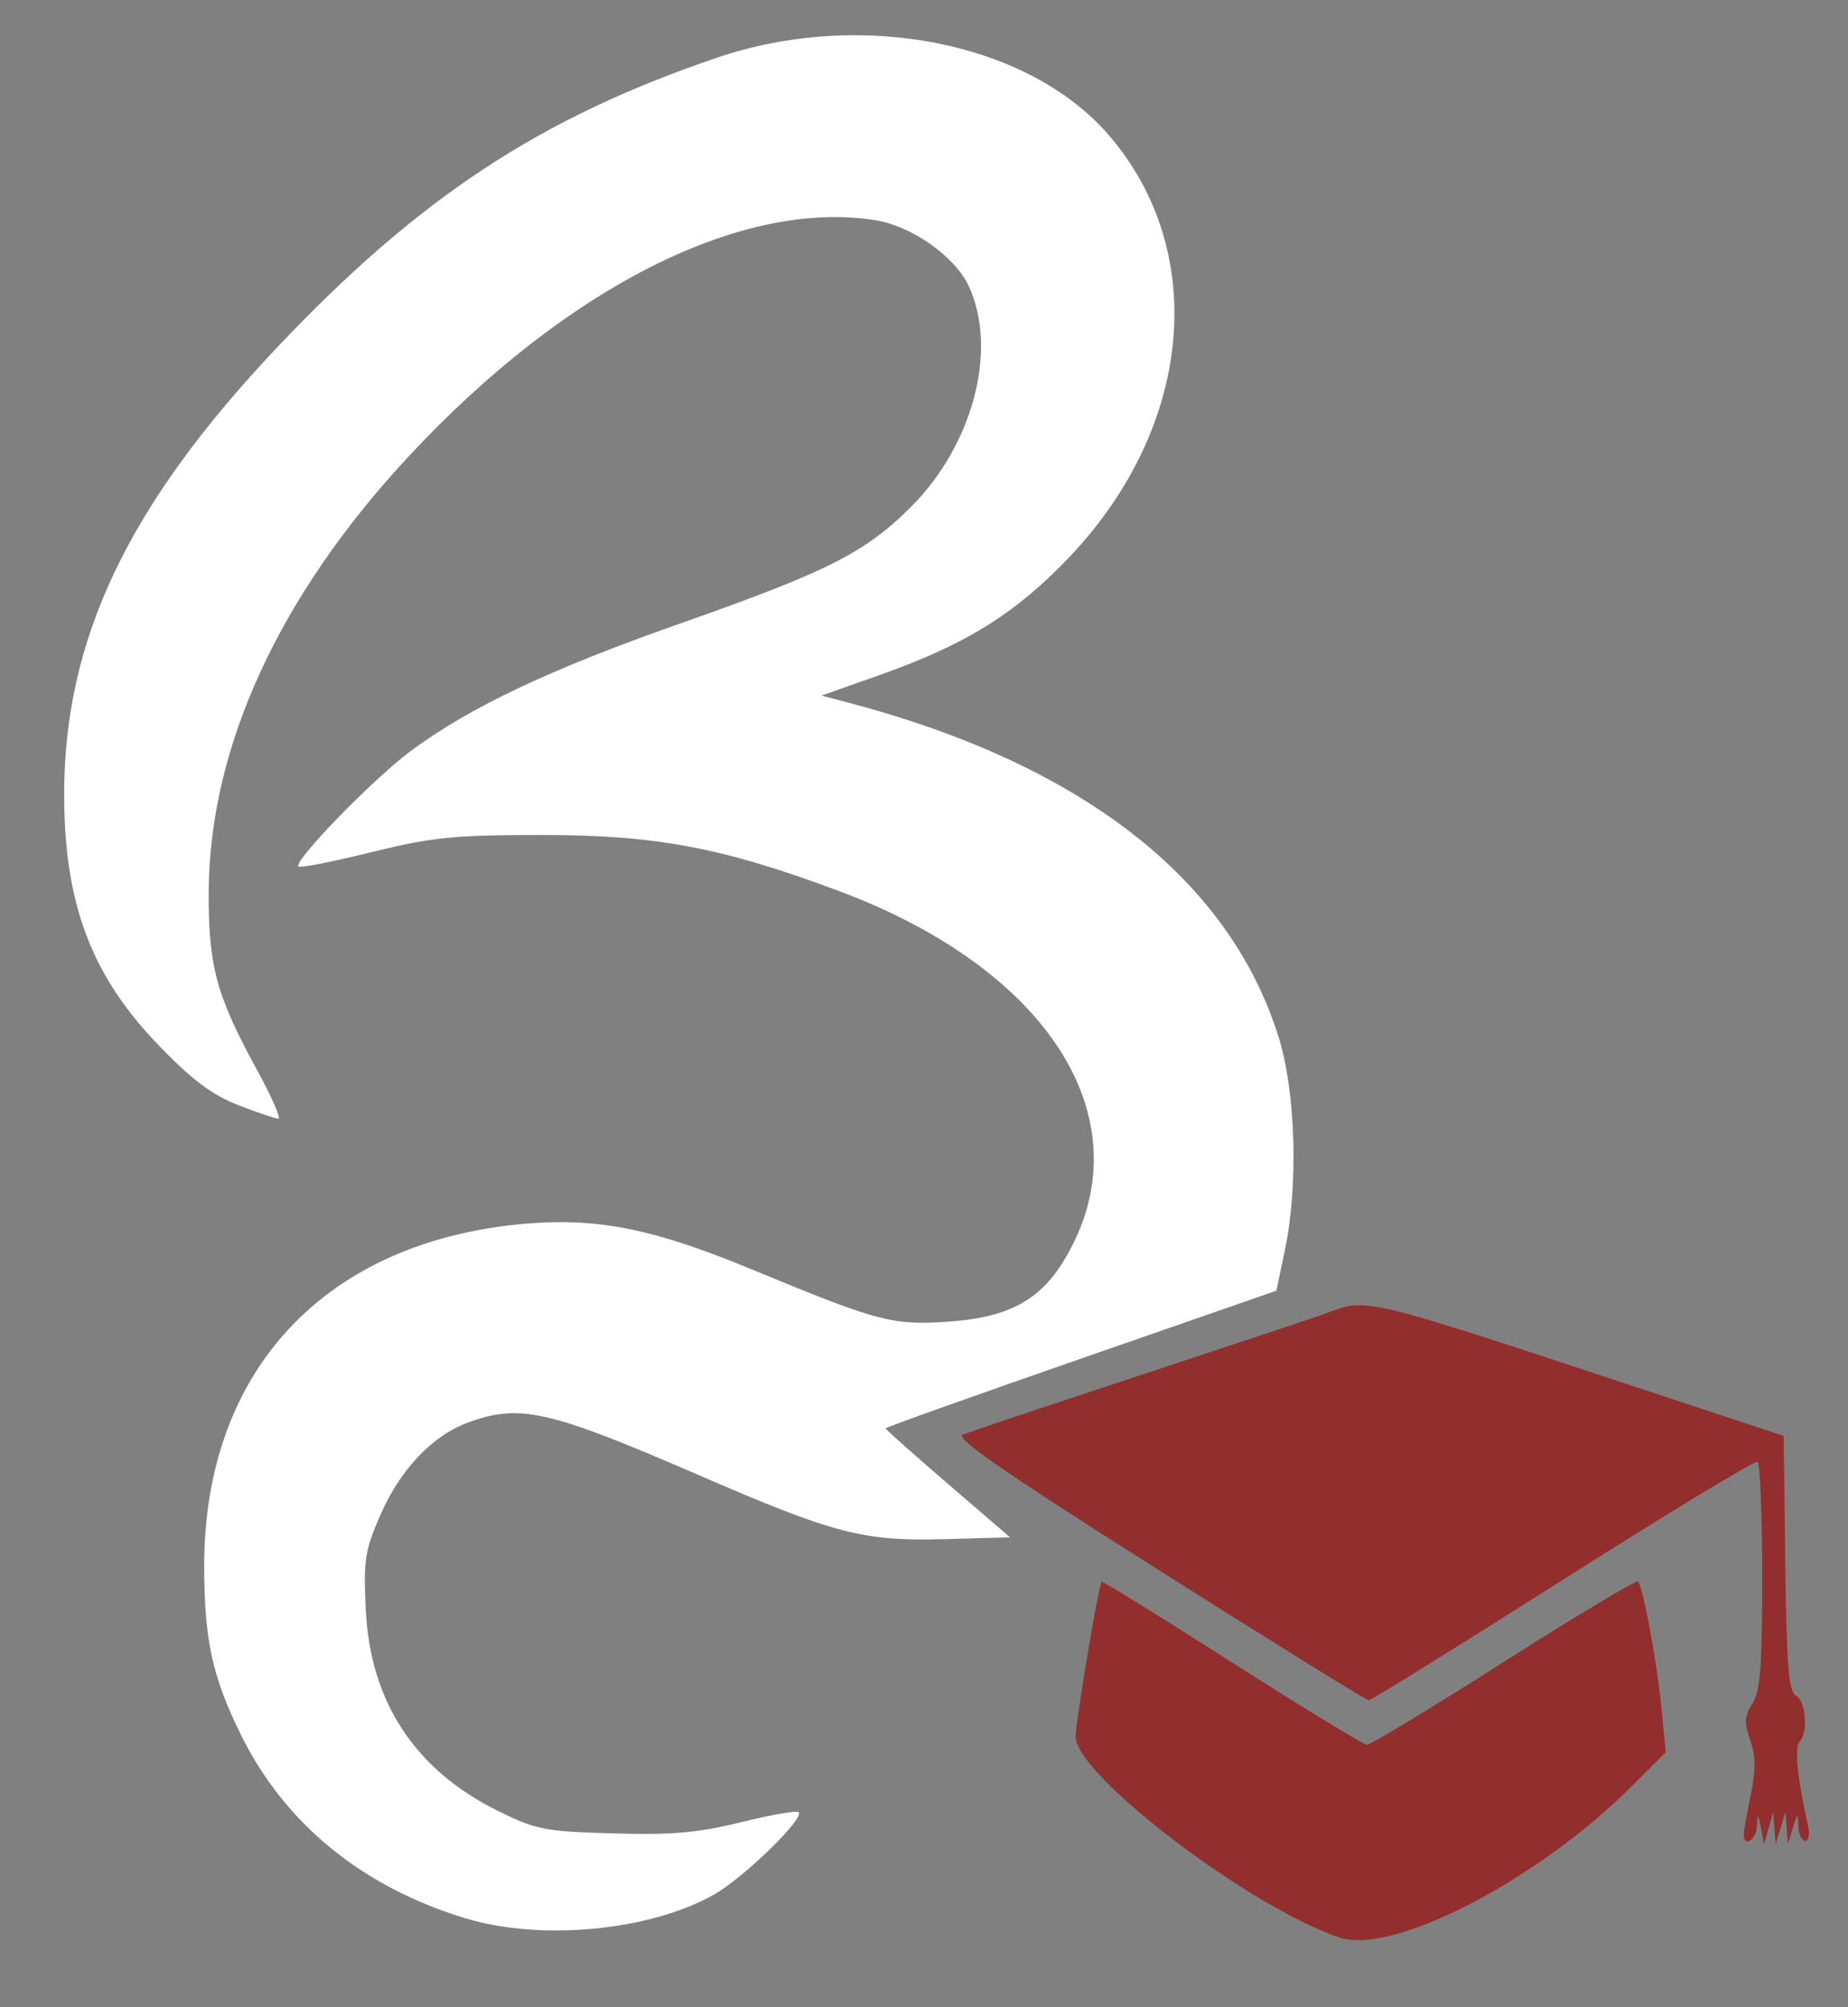<svg xmlns:inkscape="http://www.inkscape.org/namespaces/inkscape" xmlns:sodipodi="http://sodipodi.sourceforge.net/DTD/sodipodi-0.dtd" xmlns="http://www.w3.org/2000/svg" xmlns:svg="http://www.w3.org/2000/svg" width="485.37mm" height="527mm" viewBox="0 0 485.37 527" id="svg1" inkscape:version="1.4.2 (f4327f4, 2025-05-13)" sodipodi:docname="dessin logo pbs toque.svg"><rect x="0" y="0" width="485.37" height="527" fill="#808080" stroke="none"/><defs id="defs1"></defs><g inkscape:label="Calque 1" inkscape:groupmode="layer" id="layer1" transform="translate(-28.872,-72.052)"><g id="g2818" transform="matrix(1.61,0,0,1.678,-162.772,-19.113)"><path style="fill:#922f2e" d="m 337.503,357.468 c -14.823,-4.849 -43,-25.452 -43,-31.441 0,-2.295 3.765,-23.787 4.244,-24.229 0.141,-0.13 9.706,5.55 21.256,12.621 11.55,7.072 21.459,12.875 22.02,12.897 0.561,0.022 10.633,-5.826 22.383,-12.995 11.749,-7.169 21.579,-12.818 21.843,-12.554 0.815,0.815 3.111,12.726 3.836,19.9 l 0.689,6.812 -5.395,5.188 c -15.422,14.828 -39.187,26.643 -47.875,23.8 z m 66,-16.064 c 0,-0.523 0.507,-3.315 1.127,-6.205 0.858,-4.002 0.839,-6.051 -0.083,-8.599 -1.011,-2.795 -0.949,-3.742 0.373,-5.76 1.291,-1.97 1.583,-5.636 1.583,-19.892 0,-9.612 -0.338,-17.67 -0.75,-17.907 -0.412,-0.237 -14.688,8.062 -31.723,18.441 -17.035,10.379 -31.302,18.872 -31.704,18.872 -0.402,0 -15.897,-9.212 -34.433,-20.471 -25.135,-15.267 -33.218,-20.629 -31.796,-21.094 1.049,-0.342 3.032,-1.005 4.407,-1.472 1.375,-0.467 12.625,-4.052 25,-7.967 12.375,-3.915 25.175,-7.99 28.444,-9.057 9.168,-2.991 3.07,-4.425 66.056,15.527 l 10,3.168 0.272,19.905 c 0.223,16.322 0.538,20.054 1.75,20.732 1.637,0.916 2.005,5.789 0.549,7.278 -0.839,0.858 -0.287,5.942 1.434,13.2 0.293,1.238 0.075,2.25 -0.486,2.25 -0.56,0 -1.064,-1.012 -1.119,-2.25 -0.096,-2.159 -0.132,-2.148 -0.9,0.25 l -0.801,2.5 -0.199,-2.5 -0.199,-2.5 -0.801,2.5 -0.801,2.5 -0.199,-2.5 -0.199,-2.5 -0.748,2.5 -0.748,2.5 -0.516,-2.5 c -0.482,-2.332 -0.526,-2.349 -0.653,-0.25 -0.128,2.119 -2.136,3.34 -2.136,1.299 z" id="path2819"></path><path style="fill:#ffffff" d="m 195.003,354.476 c -16.79,-4.862 -29.463,-14.767 -36.617,-28.62 -4.715,-9.131 -6.033,-14.91 -6.04,-26.493 -0.018,-30.673 19.823,-50.928 52.482,-53.578 11.717,-0.951 20.865,0.817 36.675,7.089 20.675,8.201 22.977,8.801 31.785,8.275 9.971,-0.596 15.263,-3.222 19.291,-9.573 13.518,-21.315 -1.721,-45.32 -36.725,-57.853 -18.953,-6.786 -29.814,-8.752 -48.351,-8.752 -14.44,0 -17.925,0.337 -27.911,2.699 -6.276,1.485 -11.619,2.491 -11.874,2.236 -0.845,-0.845 12.185,-13.706 18.285,-18.048 9.668,-6.882 22.644,-12.774 44,-19.979 24.015,-8.103 30.102,-11.047 37.57,-18.17 10.189,-9.719 14.294,-24.632 9.516,-34.574 -2.247,-4.677 -9.328,-9.466 -15.325,-10.365 -21.869,-3.28 -50.414,10.571 -75.956,36.857 -21.241,21.859 -32.615,45.572 -32.728,68.231 -0.058,11.617 1.239,16.216 7.838,27.797 2.414,4.237 4,7.703 3.525,7.703 -0.476,0 -3.425,-0.958 -6.553,-2.128 -4.257,-1.593 -7.496,-3.92 -12.874,-9.25 -11.085,-10.986 -15.514,-22.23 -15.514,-39.385 0,-24.261 10.414,-45.231 34.697,-69.865 23.128,-23.462 42.93,-35.974 71.826,-45.382 23.449,-7.634 50.791,-2.447 63.888,12.121 16.39,18.23 13.733,45.65 -6.393,65.983 -8.731,8.82 -16.911,13.713 -30.811,18.43 l -9.657,3.277 4.475,1.133 c 37.923,9.601 61.983,27.537 70.074,52.238 2.824,8.621 3.269,23.318 1.014,33.537 l -1.37,6.209 -31.872,10.624 c -17.53,5.843 -31.872,10.754 -31.872,10.913 0,0.159 4.569,4.059 10.153,8.667 l 10.153,8.378 -10.629,0.284 c -13.333,0.356 -18.004,-0.81 -40.177,-10.027 -24.439,-10.159 -29.176,-11.193 -37.624,-8.214 -5.891,2.077 -11.149,7.446 -14.411,14.714 -2.423,5.398 -2.652,6.886 -2.258,14.626 0.732,14.378 8.043,25.023 21.592,31.442 6.181,2.928 7.638,3.2 18.78,3.502 9.633,0.262 13.867,-0.096 20.9,-1.767 4.851,-1.152 9.063,-1.852 9.36,-1.555 0.97,0.97 -8.966,10.244 -13.785,12.867 -10.448,5.687 -28.193,7.326 -40.555,3.746 z" id="path2818"></path></g></g></svg>
